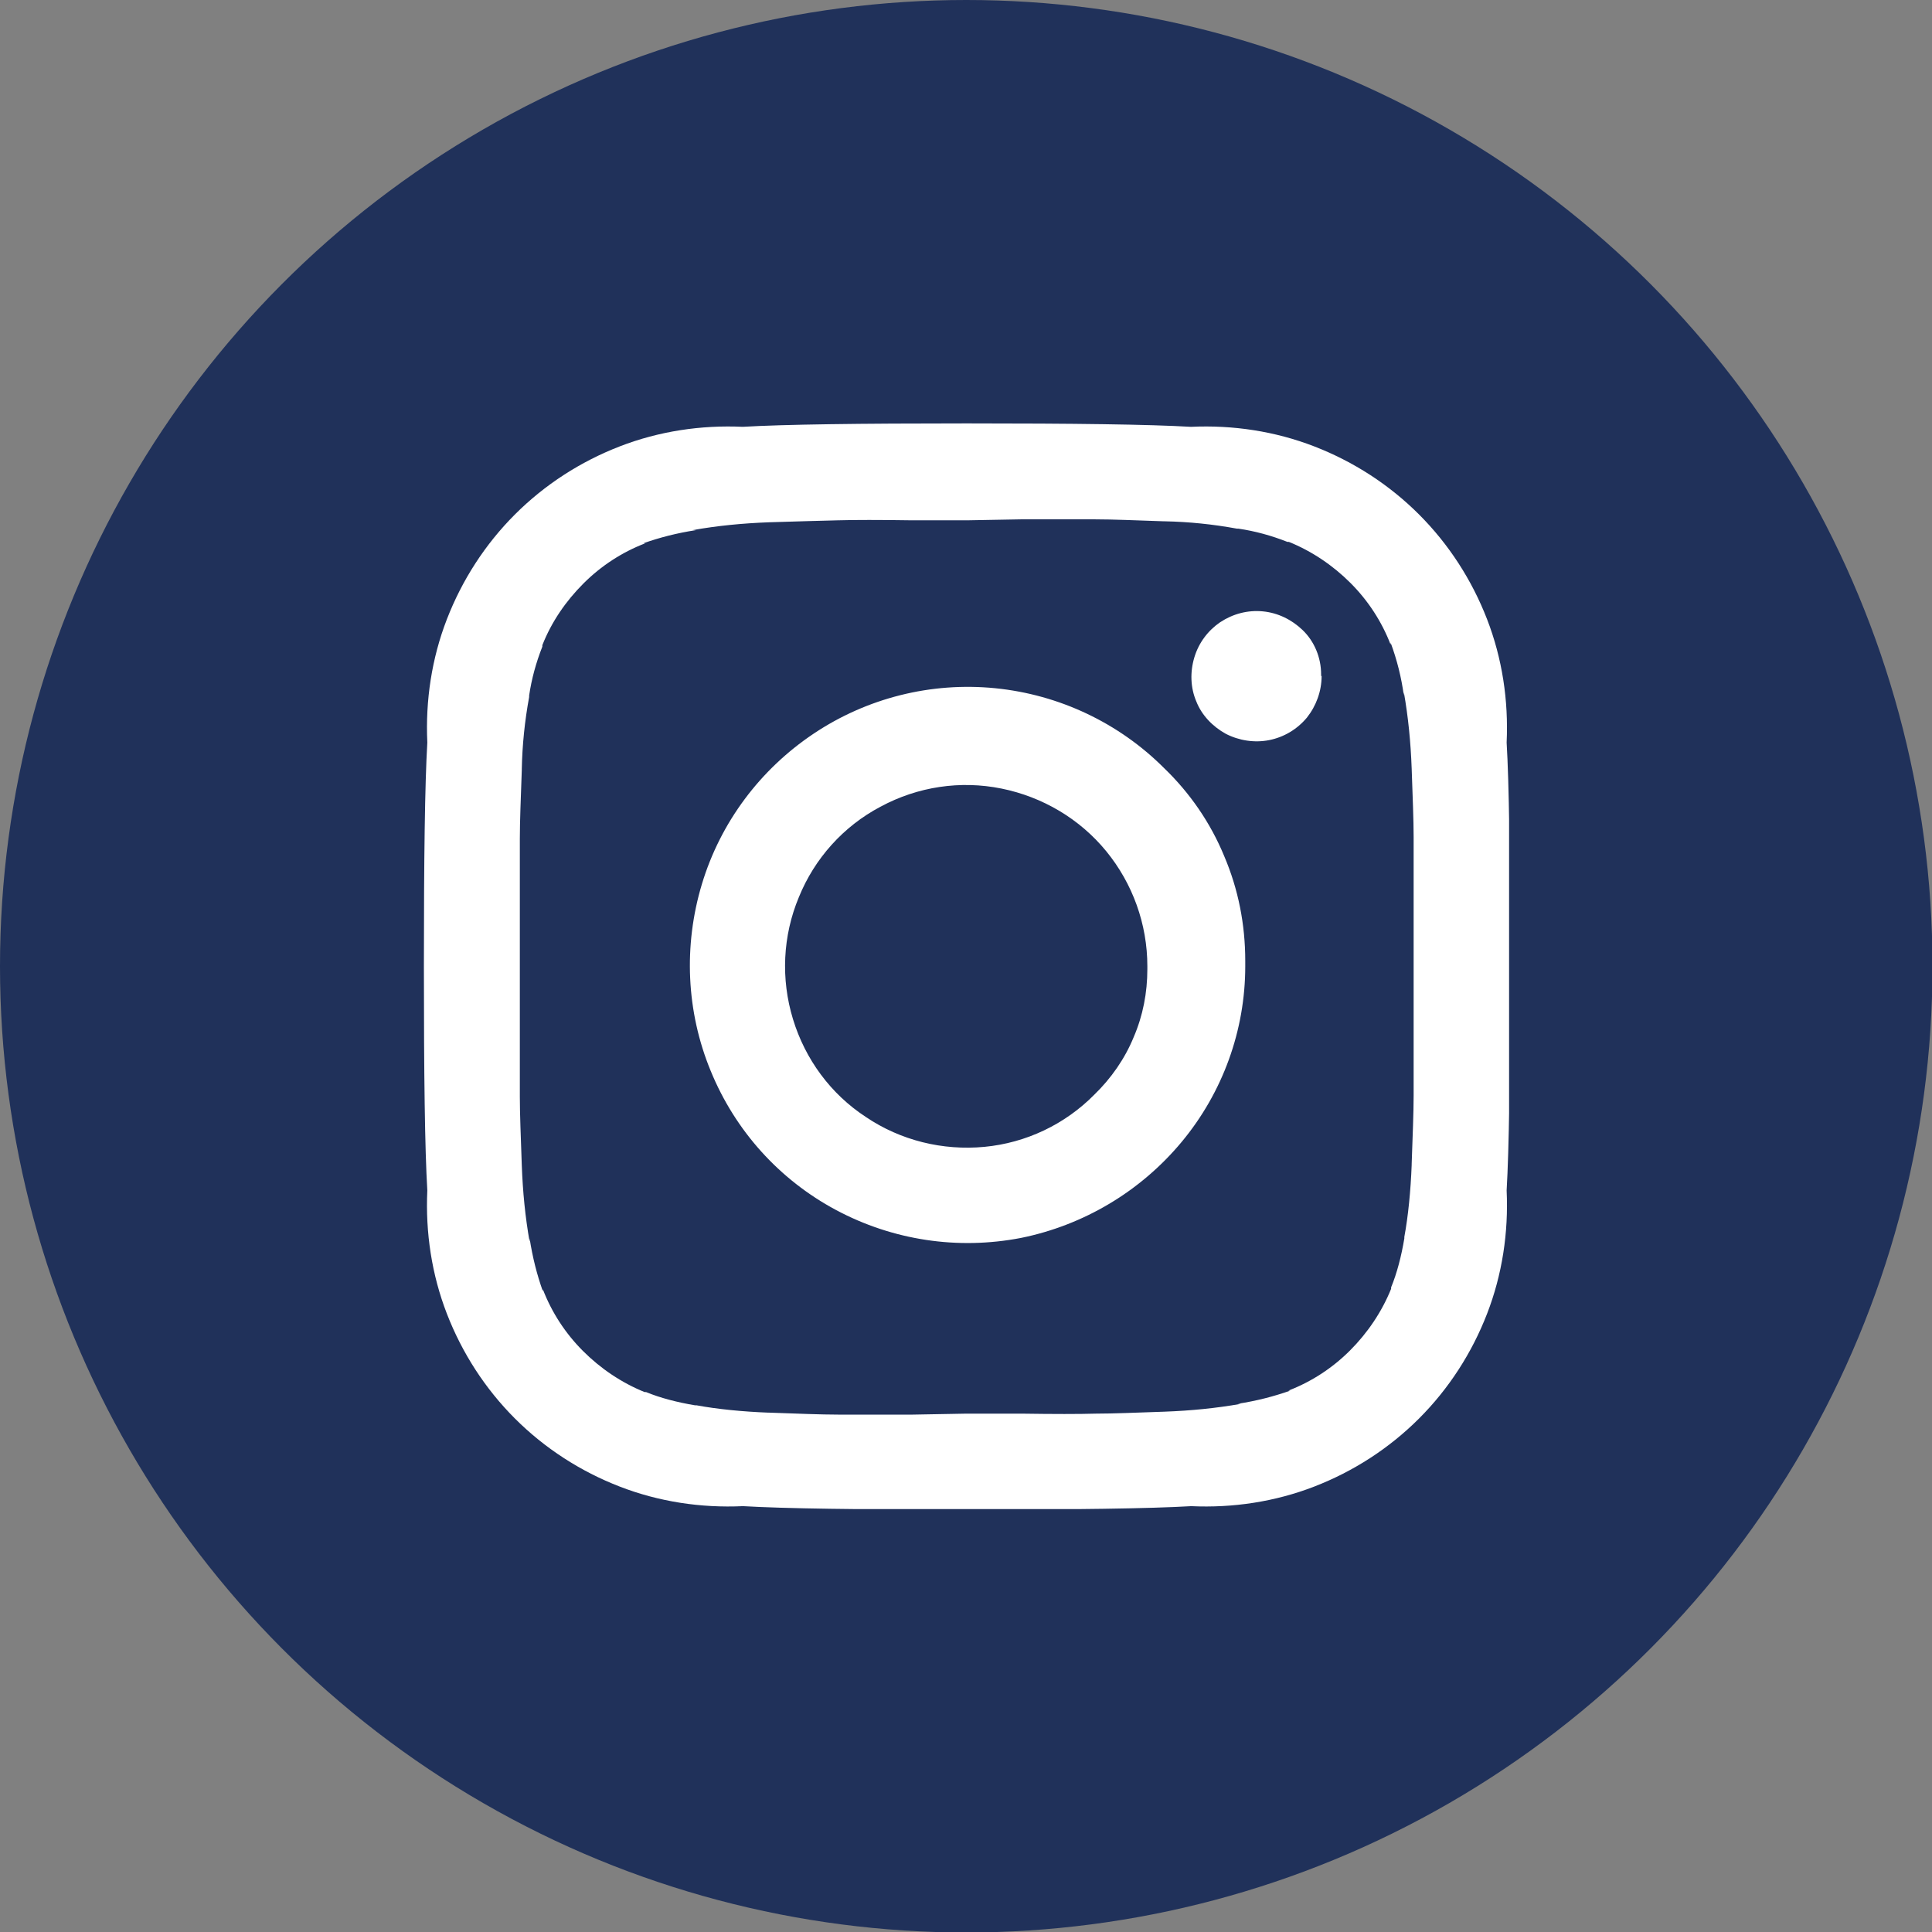<?xml version="1.0" encoding="UTF-8"?>
<svg id="Ebene_1" data-name="Ebene 1" xmlns="http://www.w3.org/2000/svg" xmlns:xlink="http://www.w3.org/1999/xlink" viewBox="0 0 39.47 39.47">
  <rect x="0" y="0" width="39.47" height="39.47" fill="#808080" stroke="none"/>
  <defs>
    <style>
      .cls-1, .cls-2 {
        fill: none;
      }

      .cls-3 {
        fill: #fff;
      }

      .cls-4 {
        fill: #20315a;
      }

      .cls-2 {
        clip-path: url(#clippath);
      }
    </style>
    <clipPath id="clippath">
      <rect class="cls-1" x="8.63" y="8.63" width="22.2" height="22.2"/>
    </clipPath>
  </defs>
  <circle class="cls-4" cx="19.74" cy="19.74" r="19.74"/>
  <g class="cls-2">
    <path class="cls-3" d="m23.44,19.74c0-.86-.3-1.69-.84-2.35s-1.3-1.11-2.14-1.28c-.84-.17-1.71-.04-2.47.37-.76.4-1.35,1.06-1.67,1.85-.33.79-.37,1.67-.12,2.49.25.82.77,1.53,1.49,2,.71.48,1.57.69,2.42.61.85-.08,1.65-.46,2.25-1.07.34-.33.62-.73.8-1.17.19-.44.28-.91.28-1.39v-.06s0,0,0,0Zm2,0c0,1.31-.46,2.58-1.3,3.59-.84,1.01-2,1.7-3.28,1.96-1.29.25-2.62.05-3.78-.57-1.16-.62-2.06-1.62-2.56-2.84-.5-1.21-.56-2.56-.18-3.82.38-1.26,1.19-2.34,2.28-3.07,1.09-.73,2.4-1.06,3.71-.93,1.31.13,2.53.71,3.45,1.63.53.51.95,1.12,1.23,1.8.29.68.43,1.4.43,2.14v.1s0,0,0,0Zm1.56-5.93h0c0,.31-.11.61-.3.85-.2.24-.47.4-.77.46-.3.06-.62.01-.89-.13-.27-.15-.49-.38-.6-.66-.12-.28-.13-.6-.04-.9.09-.3.28-.55.53-.72.26-.17.56-.25.87-.22.31.03.59.17.81.38.24.23.38.56.38.91v.03h0Zm-7.25-3.18h-1.11c-.67-.01-1.18-.01-1.53,0s-.81.02-1.4.04c-.54.02-1.05.07-1.56.16h.07c-.39.06-.74.15-1.08.27h.04c-.47.18-.9.46-1.26.82-.36.36-.65.78-.84,1.26v.03c-.13.33-.22.66-.27,1v.03c-.09.49-.14.98-.15,1.47v.02c-.02.58-.04,1.05-.04,1.4s0,.86,0,1.53,0,1.04,0,1.11,0,.44,0,1.11c0,.67,0,1.18,0,1.53s.02.81.04,1.4c.02.54.07,1.05.16,1.56v-.07c.06.39.15.74.27,1.08v-.04c.18.47.46.9.82,1.26.36.36.79.65,1.26.84h.03c.29.12.64.21,1,.27h.03c.43.08.95.13,1.47.15h.02c.58.02,1.05.04,1.4.04s.86,0,1.53,0l1.1-.02h1.11c.67.01,1.18.01,1.53,0,.35,0,.81-.02,1.4-.04.54-.02,1.05-.07,1.56-.16h-.07c.39-.06.74-.15,1.08-.27h-.04c.47-.18.9-.46,1.26-.82.36-.36.65-.79.84-1.26v-.03c.12-.29.21-.64.27-1v-.03c.08-.43.13-.95.15-1.47v-.02c.02-.58.04-1.05.04-1.4s0-.86,0-1.53c0-.67,0-1.04,0-1.11s0-.44,0-1.11,0-1.18,0-1.53-.02-.81-.04-1.4c-.02-.54-.07-1.05-.16-1.56v.07c-.05-.37-.14-.73-.27-1.08v.04c-.18-.47-.46-.9-.82-1.26-.36-.36-.79-.65-1.26-.84h-.03c-.33-.13-.66-.22-1-.27h-.03c-.49-.09-.98-.14-1.47-.15h-.02c-.58-.02-1.05-.04-1.4-.04-.35,0-.86,0-1.53,0l-1.1.02Zm11.1,9.11c0,2.21-.02,3.73-.07,4.58.04.86-.09,1.72-.4,2.52-.31.8-.78,1.53-1.39,2.14s-1.34,1.08-2.14,1.39-1.66.44-2.52.4h.01c-.85.05-2.38.07-4.58.07s-3.73-.02-4.58-.07c-.86.04-1.72-.09-2.52-.4-.8-.31-1.53-.78-2.14-1.39-.61-.61-1.08-1.34-1.39-2.14-.31-.8-.44-1.66-.4-2.52h0c-.05-.83-.07-2.36-.07-4.57s.02-3.73.07-4.58c-.04-.86.09-1.72.4-2.52.31-.8.78-1.53,1.39-2.14.61-.61,1.34-1.08,2.14-1.39.8-.31,1.66-.44,2.52-.4h-.01c.85-.05,2.38-.07,4.58-.07s3.73.02,4.58.07c.86-.04,1.72.09,2.52.4.8.31,1.53.78,2.14,1.39.61.61,1.08,1.34,1.39,2.14.31.8.44,1.66.4,2.52h0c.05.83.07,2.36.07,4.57Z"/>
  </g>
</svg>